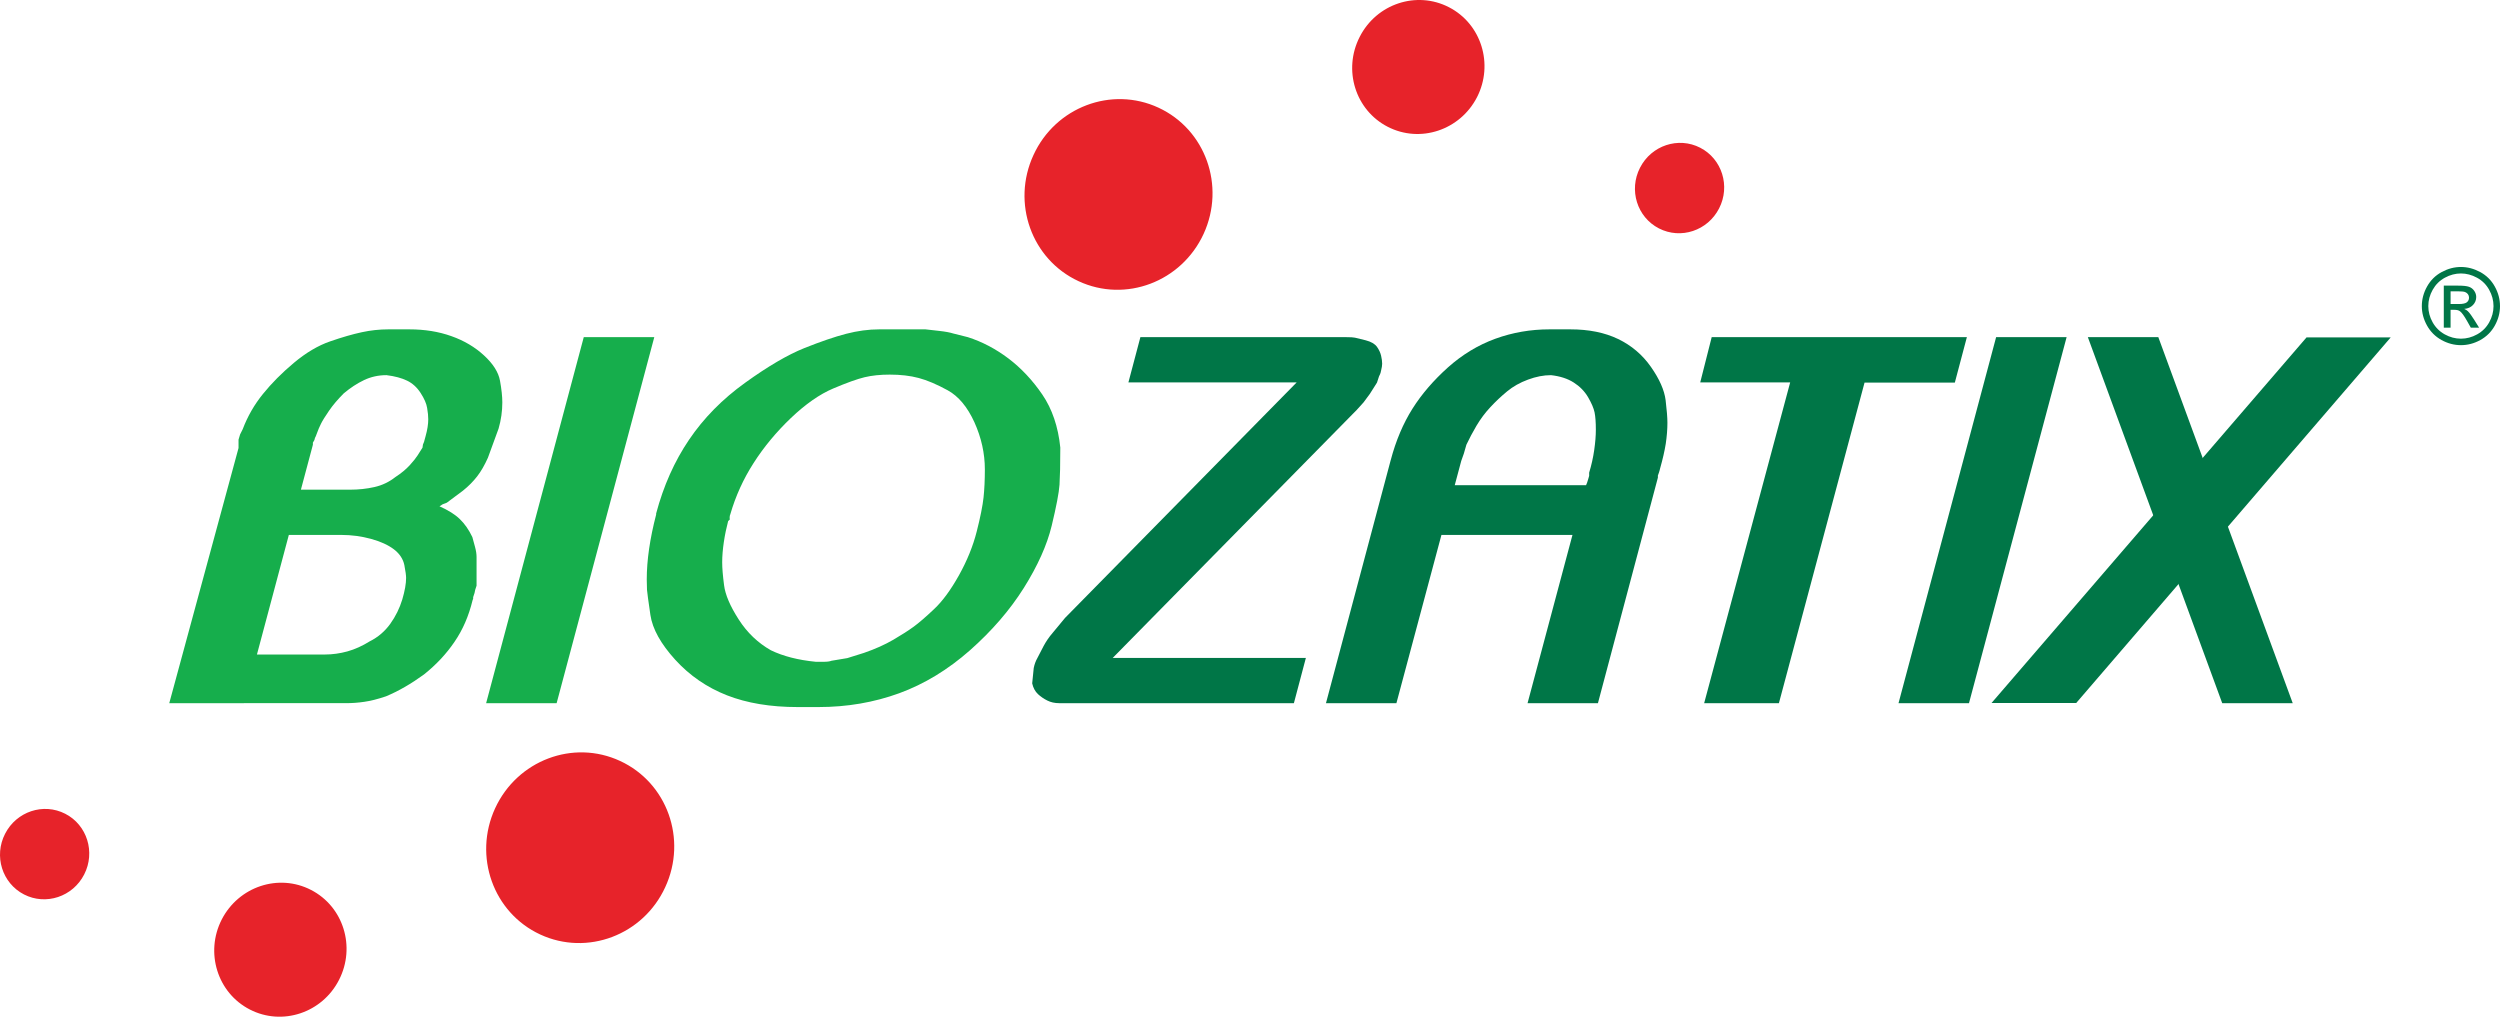 <?xml version="1.0" encoding="UTF-8"?>
<svg id="Layer_1" data-name="Layer 1" xmlns="http://www.w3.org/2000/svg" viewBox="0 0 1800 732.031">
  <defs>
    <style>
      .cls-1 {
        fill: #e7232a;
      }

      .cls-1, .cls-2, .cls-3 {
        stroke-width: 0px;
      }

      .cls-2 {
        fill: #16ae4c;
      }

      .cls-3 {
        fill: #007647;
      }
    </style>
  </defs>
  <path class="cls-3" d="m1650.76,506.285h-50.758l-96.752-263.536h50.738l96.772,263.536Z"/>
  <polygon class="cls-3" points="1433.888 506.174 1494.854 506.174 1721.319 242.909 1660.716 242.909 1433.888 506.174"/>
  <path class="cls-2" d="m171.745,322.556v-6.018l1.129-3.76,1.881-3.76c3.527-9.29,8.378-17.741,14.609-25.405,6.177-7.662,13.589-15.128,22.273-22.397,8.719-7.287,17.402-12.444,26.103-15.434,8.702-3.025,16.31-5.192,22.703-6.57,6.464-1.397,12.819-2.078,19.121-2.078h15.148c11.046,0,21.108,1.612,30.276,4.888,9.183,3.241,17.009,7.897,23.506,13.894,6.555,6.034,10.403,12.085,11.512,18.242,1.111,6.142,1.666,11.335,1.666,15.596,0,6.266-.876,12.533-2.684,18.799l-7.699,21.055c-2.382,5.299-4.905,9.722-7.717,13.356-2.81,3.618-6.195,7.091-10.241,10.314l-11.619,8.665-2.972,1.129-2.293,1.486c6.231,2.757,11.173,5.834,14.646,9.217,3.509,3.387,6.499,7.684,9.006,12.949.557,1.788,1.145,4.117,1.899,6.979.787,2.866,1.127,5.337,1.127,7.322v20.68l-.985,2.992-.464,2.254-.503,1.488-.502,1.539v1.109l-.428,1.11c-2.74,11.281-7.036,21.268-12.981,29.901-5.854,8.665-13.214,16.504-21.951,23.487-9.292,6.77-18.422,12.035-27.428,15.793-6.033,2.021-11.173,3.331-15.614,3.939-4.369.648-8.702.967-12.963.967h-77.077l9.418-35.021h52.209c5.477,0,10.958-.77,16.31-2.254,5.406-1.508,10.707-3.924,15.969-7.2,6.036-3.004,10.96-7.231,14.844-12.623,3.884-5.42,6.75-11.258,8.664-17.561,1.863-6.288,2.741-11.459,2.741-15.505,0-1.756-.394-4.835-1.255-9.236-.894-4.386-3.401-8.203-7.52-11.357-4.135-3.13-9.631-5.652-16.506-7.532-6.894-1.879-14.001-2.834-21.234-2.834h-41.304l8.646-32.581h38.709c6.302,0,12.104-.628,17.67-1.897,5.55-1.253,10.547-3.62,15.039-7.162,4.281-2.775,7.684-5.623,10.35-8.522,2.651-2.919,4.512-5.248,5.621-7.018,1.165-1.737,2.327-3.636,3.6-5.676l.322-2.256.787-1.899.393-1.484.736-2.686c1.271-4.549,1.899-8.558,1.899-12.104,0-2.256-.253-4.958-.807-8.128-.483-3.152-2.059-6.714-4.673-10.78-2.613-4.044-5.854-6.998-9.738-8.879-3.904-1.897-8.846-3.241-14.88-3.973-5.783,0-11.135,1.18-16.148,3.563-5.033,2.398-9.866,5.585-14.646,9.596-4.261,4.299-7.788,8.431-10.545,12.462-2.722,3.993-4.709,7.125-5.819,9.398-1.111,2.258-2.078,4.46-2.812,6.59-.752,2.129-1.289,3.329-1.504,3.58l-.393,1.504-1.093,1.879v1.522l-49.629,186.076h-53.782l49.878-183.729Z"/>
  <path class="cls-2" d="m420.307,242.757h50.778l-70.311,263.528h-50.759l70.292-263.528Z"/>
  <path class="cls-2" d="m472.427,369.714c5.282-19.837,13.16-37.561,23.704-53.121,10.53-15.576,23.991-29.238,40.41-41.036,16.399-11.816,30.58-20.105,42.467-24.886,11.907-4.745,21.951-8.2,30.276-10.35,8.256-2.129,16.15-3.187,23.67-3.187h33.426l9.829,1.113c4.514.499,7.897,1.145,10.115,1.861l10.549,2.649c10.257,3.278,19.964,8.38,29.127,15.274,9.132,6.91,17.297,15.556,24.44,25.995,7.109,10.421,11.439,23.151,12.981,38.226,0,12.049-.213,20.964-.572,26.747-.395,5.765-2.293,15.631-5.639,29.559-3.369,13.926-10.115,28.894-20.11,44.829-10.044,15.935-22.969,30.868-38.743,44.833-15.793,13.93-32.745,24.244-50.918,30.903-18.191,6.624-37.547,9.955-58.081,9.955h-15.057c-19.533,0-36.489-2.83-50.902-8.467-14.431-5.66-26.838-14.202-37.223-25.59-10.401-11.459-16.382-22.18-17.885-32.226-1.468-10.042-2.291-16.077-2.451-18.082-.108-2.041-.179-4.527-.179-7.536,0-13.843,2.274-29.419,6.768-46.73v-.734Zm53.032,1.681l-.126,1.504.126,1.131-1.2,1.162c-1.253,4.759-2.311,9.791-3.097,15.073-.772,5.25-1.184,10.137-1.184,14.649,0,4.042.448,9.489,1.344,16.397.859,6.876,4.369,15.114,10.545,24.706,6.104,9.529,13.877,16.906,23.149,22.168,8.81,4.279,19.588,7.054,32.39,8.309h5.656c2.506,0,4.405-.253,5.623-.754l11.35-1.894,12.016-3.762c8.037-2.759,15.093-5.945,21.106-9.438,6.053-3.529,10.922-6.675,14.717-9.434,3.76-2.76,8.684-6.983,14.664-12.659,6.034-5.637,11.994-13.764,17.903-24.327,5.874-10.551,10.152-21.059,12.785-31.496,2.669-10.439,4.279-18.637,4.924-24.546.626-5.871.947-12.621.947-20.161,0-11.563-2.524-22.898-7.519-33.98-5.051-11.064-11.459-18.746-19.227-23.025-7.79-4.261-14.737-7.233-20.878-8.862-6.177-1.648-13.089-2.437-20.859-2.437-6.783,0-12.781.612-18.101,1.881-5.244,1.253-12.783,3.957-22.559,8.094-9.776,4.135-19.926,11.226-30.489,21.268-10.53,10.063-19.48,20.859-26.857,32.39-7.429,11.566-12.998,23.867-16.776,36.917l-.375,1.127Z"/>
  <path class="cls-3" d="m821.088,242.757h148.476c2.763,0,4.784.107,6.036.375,1.216.233,3.813.861,7.701,1.881,3.884,1.002,6.572,2.56,8.108,4.691,1.508,2.112,2.471,4.261,2.973,6.373.505,2.149.774,4.084.774,5.838,0,1.269-.268,2.882-.774,4.889l-.34,1.502-.395,1.129-.73,1.504-1.473,4.51-1.18,1.881-4.046,6.375-4.46,6.015-4.887,5.408-4.673,4.745-171.033,173.827h139.075l-8.629,32.585h-168.907c-3.276,0-6.14-.648-8.613-1.899-2.54-1.255-4.778-2.81-6.785-4.654-1.987-1.899-3.401-4.441-4.117-7.717l1.111-11.084c.519-2.522,1.376-4.977,2.667-7.232l4.476-8.629c1.739-3.241,3.851-6.355,6.426-9.347l8.99-10.851,166.738-169.529h-121.139l8.631-32.587Z"/>
  <path class="cls-3" d="m1001.343,331.22c3.726-14.07,8.953-26.334,15.596-36.899,6.624-10.527,15.186-20.429,25.496-29.703,10.421-9.31,21.809-16.204,34.235-20.731,12.406-4.494,25.385-6.752,38.901-6.752h15.079c13.247,0,24.706,2.293,34.392,6.947,9.632,4.638,17.53,11.352,23.652,20.108,6.142,8.773,9.631,16.721,10.547,23.848.857,7.161,1.302,12.606,1.302,16.382,0,4.745-.41,9.777-1.18,15.004-.841,5.283-2.203,11.173-4.046,17.707l-.375,1.486-.446,1.504-.806,2.256v1.504l-43.168,162.406h-50.671l32.336-121.123h-97.755l9.418-35.804h98.114l.77-1.881.355-1.145.359-1.129.754-2.613v-2.274c1.61-5.281,2.846-10.707,3.631-16.239.805-5.532,1.184-10.419,1.184-14.717,0-5.299-.308-9.454-.916-12.442-.624-3.045-2.218-6.679-4.689-10.958-2.507-4.261-6-7.806-10.35-10.563-4.405-2.795-9.809-4.549-16.33-5.282-5.313,0-10.792,1.056-16.559,3.203-5.783,2.13-10.796,4.96-15.039,8.469-4.259,3.509-8.27,7.287-11.996,11.297-3.778,4.028-7.164,8.542-10.148,13.571l-3.782,6.768-3.403,6.785-1.84,6.393-1.867,5.264-46.673,174.419h-50.723l46.637-175.065Z"/>
  <path class="cls-3" d="m1232.414,242.757h183.731l-8.665,32.711h-65.008l-61.661,230.816h-53.821l61.929-230.941h-64.759l8.254-32.587Z"/>
  <path class="cls-3" d="m1437.204,242.757h50.755l-70.29,263.528h-50.738l70.274-263.528Z"/>
  <g>
    <path class="cls-1" d="m356.481,581.986c15.898-34.523,56.2-49.811,90.02-34.077,33.873,15.667,48.431,56.328,32.478,90.831-15.827,34.535-56.184,49.772-89.985,34.109-33.876-15.667-48.378-56.328-32.514-90.863Z"/>
    <path class="cls-1" d="m3.663,600.317c8.201-16.061,27.572-22.487,43.328-14.396,15.72,8.061,21.842,27.643,13.626,43.689-8.2,16.058-27.607,22.484-43.328,14.392-15.738-8.092-21.862-27.663-13.626-43.685Z"/>
    <path class="cls-1" d="m159.625,662.084c12.211-23.778,40.947-33.371,64.294-21.343,23.328,11.964,32.37,40.985,20.178,64.779-12.12,23.774-40.911,33.335-64.222,21.323-23.346-11.98-32.37-41.017-20.25-64.759Z"/>
  </g>
  <path class="cls-1" d="m776.578,202.455c-33.872-15.667-48.412-56.324-32.477-90.827,15.827-34.537,56.182-49.774,89.987-34.107,33.872,15.665,48.374,56.326,32.514,90.863-15.902,34.519-56.186,49.809-90.024,34.071"/>
  <path class="cls-1" d="m1237.751,150.05c-8.203,16.06-27.572,22.488-43.325,14.394-15.722-8.057-21.844-27.643-13.606-43.687,8.194-16.06,27.603-22.486,43.325-14.394,15.718,8.092,21.844,27.663,13.606,43.687Z"/>
  <path class="cls-1" d="m1063.47,69.948c-12.205,23.776-40.961,33.372-64.305,21.341-23.313-11.96-32.376-40.983-20.163-64.777,12.102-23.777,40.894-33.337,64.203-21.323,23.348,11.978,32.372,41.018,20.265,64.759Z"/>
  <path class="cls-3" d="m1771.876,192.227c4.725,0,9.335,1.212,13.839,3.637,4.5,2.424,8.009,5.893,10.52,10.405,2.511,4.514,3.766,9.219,3.766,14.12,0,4.847-1.236,9.511-3.711,13.987-2.475,4.477-5.941,7.95-10.409,10.425-4.46,2.475-9.13,3.711-14.005,3.711s-9.541-1.235-14.005-3.711c-4.461-2.475-7.938-5.948-10.425-10.425-2.491-4.476-3.73-9.14-3.73-13.987,0-4.901,1.263-9.606,3.785-14.12,2.526-4.512,6.036-7.981,10.536-10.405,4.504-2.426,9.114-3.637,13.839-3.637Zm0,4.662c-3.951,0-7.8,1.013-11.542,3.042-3.742,2.027-6.671,4.922-8.787,8.69-2.116,3.768-3.17,7.689-3.17,11.769,0,4.052,1.042,7.938,3.114,11.656,2.076,3.716,4.978,6.614,8.708,8.69,3.73,2.076,7.622,3.114,11.676,3.114s7.946-1.038,11.676-3.114c3.73-2.076,6.627-4.974,8.692-8.69,2.06-3.718,3.095-7.605,3.095-11.656,0-4.08-1.05-8.001-3.154-11.769-2.1-3.768-5.025-6.663-8.783-8.69-3.758-2.029-7.599-3.042-11.526-3.042Zm-12.347,39.053v-30.288h10.409c3.553,0,6.126.28,7.721.841,1.591.559,2.862,1.534,3.805,2.927.943,1.393,1.417,2.874,1.417,4.439,0,2.214-.79,4.141-2.369,5.783-1.579,1.64-3.675,2.56-6.288,2.759,1.074.448,1.93.983,2.574,1.605,1.219,1.194,2.712,3.195,4.476,6.006l3.695,5.929h-5.968l-2.684-4.774c-2.116-3.754-3.817-6.103-5.112-7.048-.896-.696-2.199-1.046-3.916-1.046h-2.873v12.868h-4.887Zm4.887-17.044h5.933c2.834,0,4.768-.424,5.798-1.269,1.034-.845,1.548-1.964,1.548-3.357,0-.894-.249-1.697-.746-2.406-.494-.709-1.184-1.236-2.068-1.585-.88-.349-2.519-.523-4.907-.523h-5.558v9.14Z"/>
</svg>